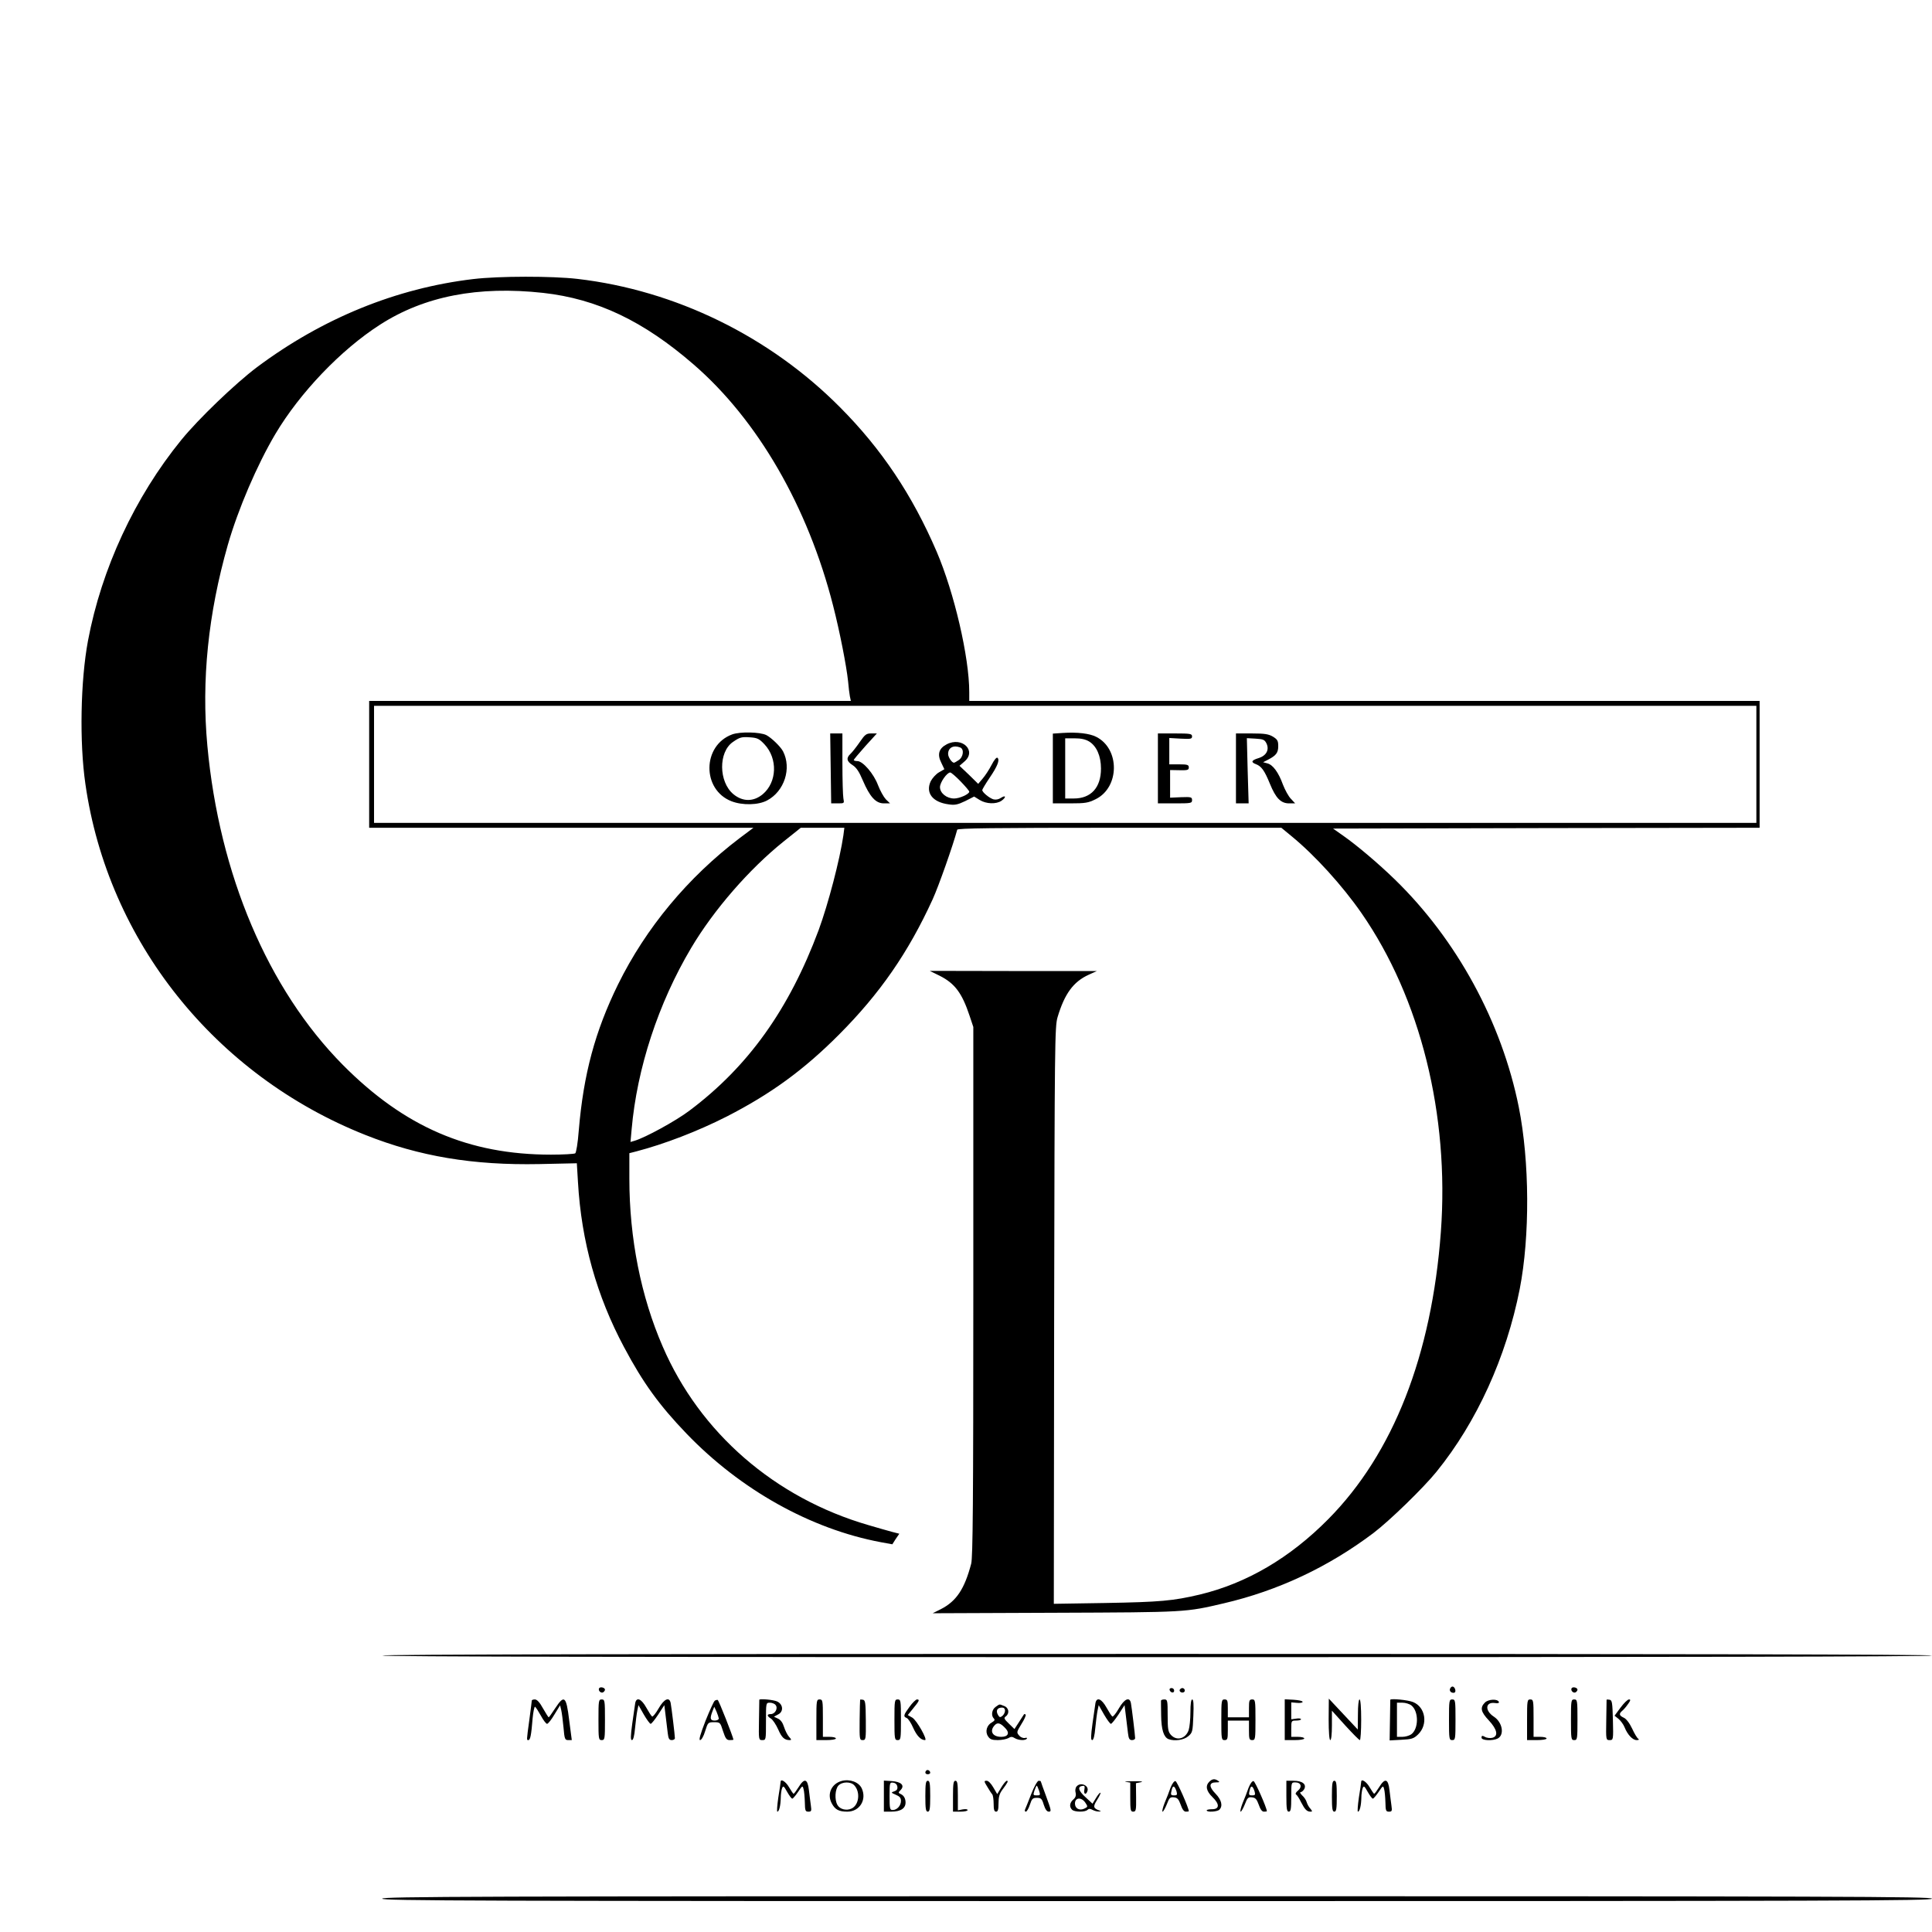 <?xml version="1.0" encoding="UTF-8"?>
<svg data-bbox="50.128 170.162 1137.872 998.838" viewBox="0 0 1188 1188" height="1584" width="1584" xmlns="http://www.w3.org/2000/svg" data-type="shape">
    <g>
        <path d="M291 171.6c-47.3 5.6-92.7 24.1-133 54.2-13.4 10.1-36 31.8-46.5 44.7-28.6 35.1-49.1 79.3-57.4 123.5-4.6 24.6-5.3 62.5-1.6 88 13.8 96.7 79.7 179.2 172.2 215.9 33.2 13.2 66.2 18.7 106.9 17.9l23.1-.5.7 11.6c2.1 36.5 11.5 70 28.4 101.6 11.6 21.8 21.5 35.5 38.4 53.1 33.2 34.5 76.3 58.6 119.4 66.7l7.1 1.3 2.1-3.3 2.2-3.2-4.3-1.1c-2.3-.6-8.9-2.5-14.7-4.2-57.5-16.7-103.6-56.7-126.5-109.8-13.4-30.8-20.5-66.6-20.5-103.2v-15.7l4.3-1.1c17.2-4.5 37.6-12.3 55.7-21.5 26.9-13.8 47.2-28.5 69-50.4 25-25.1 42.5-50.3 57.5-83.1 3.7-8.1 12.6-33.4 15.1-42.8.3-.9 21.1-1.2 99.8-1.2h99.5l6.3 5.2c14.3 11.7 31.2 30.3 43 47.3 36.2 52.2 54.1 124 48.8 196-5.6 75.8-29.3 136.3-69.2 176.6-23.6 23.9-50.3 39.5-79 46.4-16.5 3.9-24.4 4.6-58.1 5.2l-31.7.5.2-177.3c.3-167.2.4-177.7 2.1-183.4 4.3-14.4 9.7-21.8 19.1-26.1l5.1-2.3h-51.4l-51.4-.1 6.1 3c9.3 4.7 13.7 10.5 18.4 24.6l2.3 6.9V794c0 130.6-.3 163.5-1.3 167.5-4.1 15.6-9.1 23.1-18.7 28l-5 2.5 75.5-.3c80.9-.3 80-.3 103.5-5.8 33.5-7.8 64.4-22.4 92-43.2 10-7.6 30.7-27.7 38.8-37.7 24.8-30.6 42.9-70.4 51.2-112.4 6.3-32.4 6.1-78.4-.6-111.9-10.5-52.2-38.1-102.9-76.3-140-10.1-9.8-23.1-20.8-31.5-26.7l-6.4-4.5 131.2-.3 131.1-.2v-78H596v-5.4c0-21.5-9.2-61-20-86.3-15-34.9-33.9-63.2-59.5-88.9-43.3-43.6-101.2-71.9-161.4-78.9-15.5-1.8-48.3-1.8-64.1.1m43 8.5c33.2 3.7 61.7 17.3 92.5 44 39.4 34.1 70.3 87.5 85.8 148.4 4.1 16 8.2 37 9.2 46.5.3 3.6.8 7.7 1.1 9.2l.6 2.8H227v78h236.3l-8.4 6.3c-31.9 24.2-57.7 55.2-74.9 90.1-14.1 28.8-21.2 55.1-24.1 89.6-.6 8-1.6 13.8-2.2 14.2-.7.4-7.4.8-14.9.8-50.6 0-90.1-17-128-55.2-46-46.5-76-117.1-83.3-196.3-3.7-40.1.5-81.1 12.6-123.5 6.3-21.9 17.9-49 29.2-68.1 15.1-25.4 40.3-51.8 64.3-67.2 27.3-17.6 60.4-24 100.4-19.6M1080 470v36H230v-72h850zm-561.4 43.7c-2.2 15-9.3 42.1-15.2 58.2-18.2 48.8-43.3 83.9-79.4 111-8.3 6.3-27.3 16.7-33.9 18.6l-2.4.7.7-7.8c3.3-37.5 16.4-77.5 36.6-111.5 13.9-23.4 35.6-48.4 56.9-65.5l10.5-8.4h26.8z"/>
        <path d="M450.2 451.6c-18.4 6.8-18.7 34-.4 41.1 6.7 2.6 16.5 2.4 21.9-.5 10.6-5.6 15.2-19.7 9.8-30.2-1.6-3-7.1-8.3-10.3-10-3.9-1.9-16.1-2.2-21-.4m19.9 6.1c8.2 8.8 7.7 23.2-1 30.6-5.7 4.8-12.4 4.8-18.2 0-9-7.6-9.2-25.8-.3-32 4.3-3 5.4-3.3 10.8-2.9 4.3.3 5.5.9 8.7 4.3"/>
        <path d="m653.4 450.7-6 .4V494H658c9.4 0 11.2-.3 15.8-2.6 14.7-7.3 14.9-30.9.3-38.3-4.1-2.1-11.6-3-20.7-2.4m16.4 5.3c4.5 2.8 7.2 8.9 7.2 16.6 0 11.7-6.1 18.4-16.7 18.4H655v-37h5.8c4 0 6.7.6 9 2"/>
        <path d="m510.8 472.5.3 21.5h4.1c4 0 4 0 3.4-3.1-.3-1.7-.6-11.4-.6-21.5V451h-7.5z"/>
        <path d="M528.6 456.4c-2 2.9-4.6 6.2-5.6 7.1-2.8 2.6-2.4 4.7 1.3 7 2.3 1.5 4 4 6.3 9.5 4.3 10 7.9 14 12.9 14h3.8l-2.6-2.5c-1.3-1.4-3.5-5.3-4.8-8.7-2.6-7-9.3-14.8-12.7-14.8-1.2 0-2.2-.3-2.2-.7 0-.3 3.2-4.1 7.1-8.5l7.1-7.8h-3.5c-3 0-3.8.6-7.1 5.4"/>
        <path d="M712 472.5V494h10.5c9.9 0 10.5-.1 10.5-2s-.6-2-6.7-1.8l-6.8.3v-17l5.8.1c4.9.1 5.7-.1 5.7-1.7s-.8-1.9-6-1.9h-6v-16.2l7 .4c6.2.3 7 .2 7-1.4s-1.1-1.8-10.5-1.8H712z"/>
        <path d="M760 472.5V494h7.8l-.6-20.1-.5-20 5.4.3c4.7.3 5.5.6 6.7 3 1.8 3.9-.1 7.5-5 9-4.3 1.3-4.8 2.5-1.5 3.7 3.4 1.3 5.3 4 8.6 12.1 3.6 8.8 6.7 12 11.8 12h3.7l-2.6-2.8c-1.5-1.5-3.6-5.4-4.9-8.7-2.7-7.5-6.2-12.3-9.6-13.1l-2.6-.7 2.9-1.5c5.1-2.6 6.4-4.3 6.4-8.4 0-3.3-.5-4.1-3.2-5.8-2.7-1.6-5.1-2-13-2H760z"/>
        <path d="M582.1 457.7c-4.8 2.5-5.9 6.2-3.3 11.3l1.9 4-3.3 1.9c-1.9 1.1-4.1 3.6-5.1 5.5-3.3 7.1 1.1 12.9 11 14.2 3.8.6 5.6.2 10.2-2l5.5-2.8 3.4 2.1c4 2.5 10.2 2.7 13.4.5 3-2.1 2.8-3.8-.3-1.8-1.5 1-3.2 1.3-4.7.9-2.5-.8-6.8-4.3-6.8-5.7 0-.4 2-3.8 4.5-7.5 4.9-7.2 6.3-10.9 4.9-12.3-.6-.6-2.1 1.3-3.7 4.4-1.5 2.9-4 6.7-5.5 8.4l-2.7 3.2-5.7-5.6-5.8-5.5 3-2.6c7.8-6.6-1.4-15.6-10.9-10.6m8.3 1.9c2.6 1 2 5.9-.9 7.8-1.3.9-2.6 1.6-2.9 1.6-1.3 0-3.6-3.4-3.6-5.4 0-3.8 3.2-5.6 7.4-4m.3 20.9c2.9 3 5.3 5.8 5.3 6.3 0 1.5-5.9 4.2-9.3 4.2-4.6 0-8.7-3.3-8.7-7 0-2.9 4.3-9 6.3-9 .6 0 3.5 2.5 6.4 5.5"/>
        <path d="M235 1018c0 .7 159.5 1 476.5 1s476.5-.3 476.5-1-159.5-1-476.5-1-476.5.3-476.5 1"/>
        <path d="M368.4 1038.1c-.8 1.4 1.1 3.3 2.5 2.5.6-.4 1.1-1.1 1.1-1.6 0-1.3-2.9-2-3.6-.9"/>
        <path d="M891.6 1038.5c-.3.9.1 1.8 1 2.2 1.9.7 2.8-.2 2.1-2.2-.8-1.9-2.3-1.9-3.1 0"/>
        <path d="M966.4 1038.1c-.8 1.4 1.1 3.3 2.5 2.5.6-.4 1.1-1.1 1.1-1.6 0-1.3-2.9-2-3.6-.9"/>
        <path d="M719.2 1039.2c.6 1.8 2.8 2.1 2.8.4 0-.9-.7-1.6-1.6-1.6s-1.4.5-1.2 1.2"/>
        <path d="M725.5 1038.9c-.7 1.2 1.2 2.4 2.5 1.6 1.1-.7.4-2.5-1-2.5-.5 0-1.1.4-1.5.9"/>
        <path d="M327 1045.7c0 .5-.7 5.7-1.5 11.8-1.8 13.1-1.7 12.5-.6 12.5 1.2 0 1.8-3.2 2.6-13.3.4-4.2 1.1-7.5 1.5-7.2.5.3 2.1 2.8 3.6 5.5 1.5 2.8 3.2 5 3.8 5s2.7-2.6 4.5-5.7l3.5-5.7.7 2.9c.4 1.7 1 6.5 1.4 10.7.6 7.2.9 7.8 2.9 7.8h2.2l-1.6-12.2c-1.8-14.9-3-15.9-8.6-7.4-2 3.1-3.8 5.6-4 5.6s-1.8-2.5-3.5-5.5c-2-3.7-3.7-5.5-5-5.5-1 0-1.9.3-1.9.7"/>
        <path d="M368 1057.5c0 11.8.1 12.5 2 12.5s2-.7 2-12.5-.1-12.5-2-12.5-2 .7-2 12.5"/>
        <path d="M390.6 1047.2c-.2 1.3-1 6.9-1.8 12.5-1.1 8-1.1 10.3-.2 10.3.8 0 1.5-2.7 1.9-7.4.4-4.1 1-8.9 1.4-10.8l.7-3.3 3.3 5.8c1.8 3.1 3.7 5.7 4.2 5.7s2.6-2.6 4.7-5.8l3.7-5.7.8 6.5c.4 3.6 1 8.4 1.3 10.7.4 3.4.9 4.3 2.5 4.3 1 0 1.9-.5 1.9-1.2 0-1.8-2.1-19-2.6-21.6-.8-4-4-2.6-7.4 3.3-1.7 3-3.6 5.3-4 5-.5-.3-2.1-2.8-3.6-5.5-3-5.4-6-6.7-6.8-2.8"/>
        <path d="M439.5 1045.8c-.6.4-3.1 6-5.7 12.4-3.2 8.3-4.2 11.8-3.3 11.8.8 0 2.2-2.4 3.1-5.5 1.7-5.4 1.8-5.5 5.5-5.5s3.8.1 5.5 5.5c1.5 4.6 2.2 5.5 4.1 5.5 1.3 0 2.3-.1 2.3-.3-.3-1.9-9-24.2-9.7-24.4-.4-.1-1.3.1-1.8.5m2.5 10.9c0 .7-1.1 1.3-2.5 1.3-2.8 0-3.1-1.3-1.4-5.7l1.1-2.8 1.4 3c.7 1.6 1.3 3.6 1.4 4.2"/>
        <path d="M466.9 1045.2c0 .2-.1 5.8-.2 12.6-.2 12-.2 12.2 2.1 12.2 2.2 0 2.2-.2 2.2-11.5 0-11.4 0-11.5 2.4-11.5 1.3 0 2.9.6 3.5 1.4 1.7 2-.3 5.6-2.9 5.6s-2.5 1.2.1 2.8c1.1.7 3.1 3.7 4.4 6.6 2.2 5.1 3.9 6.6 7.1 6.6 1.2 0 1.1-.4-.4-2-1-1.1-2.4-3.9-3.1-6.1-.8-2.6-2.1-4.4-3.7-5.1l-2.5-1.2 2.6-1.4c3.4-1.7 3.1-6.1-.5-7.9-2.1-1.1-10.9-1.9-11.1-1.1"/>
        <path d="M502 1057.5v12.5h6c3.3 0 6-.4 6-1s-1.8-1-4-1h-4v-11.5c0-10.8-.1-11.5-2-11.5s-2 .7-2 12.5"/>
        <path d="M528.9 1045.2c-.1.2-.2 5.8-.3 12.5-.1 11.7-.1 12.3 1.9 12.3 1.9 0 2-.6 1.9-12.2-.1-10.6-.3-12.3-1.7-12.6-1-.2-1.8-.2-1.8 0"/>
        <path d="M550 1057.5c0 11.8.1 12.5 2 12.5s2-.7 2-12.5-.1-12.5-2-12.5-2 .7-2 12.5"/>
        <path d="M559.3 1049.5c-3.7 5-4 6-1.8 6.9.9.3 2.7 3 4 6 2.2 4.9 4.7 7.6 7.3 7.6 1.8 0-5.1-12.2-7.8-13.8l-2.8-1.6 3.4-4.2c3.7-4.5 4.1-5.4 2.2-5.4-.7.1-2.8 2.1-4.5 4.5"/>
        <path d="M673.6 1047.2c-.2 1.3-1 6.9-1.8 12.5-1.1 8-1.1 10.3-.2 10.3.8 0 1.5-2.7 1.9-7.4.4-4.1 1-8.9 1.4-10.8l.7-3.3 3.3 5.8c1.8 3.1 3.7 5.7 4.2 5.7s2.6-2.6 4.7-5.8l3.7-5.7.8 6.5c.4 3.6 1 8.4 1.3 10.7.4 3.4.9 4.3 2.5 4.3 1 0 1.9-.5 1.9-1.2 0-1.8-2.1-19-2.6-21.6-.8-4-4-2.6-7.4 3.3-1.7 3-3.6 5.3-4 5-.5-.3-2.1-2.8-3.6-5.5-3-5.4-6-6.7-6.8-2.8"/>
        <path d="M713.9 1045.7c0 .5 0 4.6.1 9.2.1 8.7 1.6 13.3 4.5 14.5 3.8 1.4 9.4.6 12.2-1.8 2.6-2.2 2.7-2.9 3.1-12.5.3-7 .1-10.1-.7-10.1-.7 0-1.1 2.7-1.1 7.9 0 4.3-.5 9.2-1.1 11-1.9 5.3-7.3 6.8-10.9 2.9-1.7-1.9-2-3.5-2-12 0-9.1-.1-9.8-2-9.8-1.1 0-2 .3-2.1.7"/>
        <path d="M751 1057.5c0 11.8.1 12.5 2 12.5 1.8 0 2-.7 2-6v-6h13v6c0 5.3.2 6 2 6 1.9 0 2-.7 2-12.5s-.1-12.5-2-12.5c-1.8 0-2 .7-2 5.5v5.5h-13v-5.5c0-4.8-.2-5.5-2-5.5-1.9 0-2 .7-2 12.5"/>
        <path d="M790 1057.5v12.5h6c3.3 0 6-.4 6-1s-1.8-1-4-1h-4v-5c0-4.9.1-5 3-5 1.7 0 3-.4 3-.8 0-.5-1.3-.7-3-.4l-3 .4v-10.4l3.5.3c1.9.2 3.5-.1 3.5-.6 0-.6-2.5-1.1-5.5-1.3l-5.5-.3z"/>
        <path d="M817 1057.2c0 7.9.4 12.8 1 12.8s1-3.7 1-9v-9.1l8.2 9.1c4.5 4.9 8.5 9 9 9 .4 0 .8-5.6.8-12.5 0-7.7-.4-12.5-1-12.5s-1 3.8-1 9.2l-.1 9.3-8.9-9.5-8.9-9.5z"/>
        <path d="M854.9 1045.2c0 .2-.1 5.9-.2 12.6l-.2 12.4 7.2-.4c6.3-.3 7.6-.7 10.2-3.2 6.4-6.1 4.7-16.9-3-20-3.2-1.3-13.7-2.3-14-1.4m13 3.5c4.6 3.7 4.5 14.5-.2 17.8-1.2.8-3.6 1.5-5.4 1.5H859v-21h3.4c1.9 0 4.4.8 5.5 1.7"/>
        <path d="M891 1057.5c0 11.8.1 12.5 2 12.5s2-.7 2-12.5-.1-12.5-2-12.5-2 .7-2 12.5"/>
        <path d="M913.1 1046.9c-3.1 3.1-2.6 5.7 2.4 11 5.2 5.6 6 9.7 2.1 10.7-1.3.3-3.4.1-4.5-.6-1.7-.9-2.1-.8-2.1.5 0 1.8 6.9 2.1 10 .5 4.2-2.3 2.9-9.9-2.4-13.4-5.7-3.7-5.3-9.2.6-8.4 1.8.3 2.7 0 2.5-.6-.7-2.1-6.5-1.8-8.6.3"/>
        <path d="M939 1057.5v12.5h6c3.3 0 6-.4 6-1s-1.8-1-4-1h-4v-11.5c0-10.8-.1-11.5-2-11.5s-2 .7-2 12.5"/>
        <path d="M966 1057.5c0 11.8.1 12.5 2 12.5s2-.7 2-12.5-.1-12.5-2-12.5-2 .7-2 12.5"/>
        <path d="M987.9 1045.2c0 .2-.1 5.8-.2 12.6-.2 12.1-.2 12.2 2.1 12.2 2.2 0 2.3-.1 2-12.2-.3-10.8-.5-12.3-2-12.6-1-.2-1.8-.2-1.9 0"/>
        <path d="m996.5 1050-3.7 5 2.5 2c1.3 1.1 3 3.4 3.7 5.2 1.8 4.5 4.9 7.8 7.4 7.8 1.3 0 1.7-.3 1-.8-.7-.4-2.4-3.2-3.8-6.3-1.6-3.4-3.7-6.1-5.2-6.7-2.8-1.3-3-2.4-.9-4.2.9-.7 2.5-2.6 3.6-4.2 1.6-2.2 1.7-2.8.6-2.8-.9 0-3.2 2.3-5.2 5"/>
        <path d="M612.2 1049.6c-2.3 1.6-2.9 5.3-1.1 7.1.8.8.5 1.4-1 2.3-3.3 1.7-4.5 5.7-2.6 8.6 1.2 1.9 2.4 2.4 6 2.4 2.5 0 5.4-.6 6.5-1.2 1.6-1 2.4-1 4 0 2.3 1.4 6.6 1.6 7.4.3.4-.5-.2-.7-1.2-.4-1 .2-2.6-.4-3.5-1.5-1.7-1.9-1.6-2.2 1.4-7.1 1.8-2.8 2.9-5.4 2.6-5.8-.4-.3-.8-.4-1-.2s-1.5 2.4-3.1 4.8l-2.8 4.3-3.4-3.3c-3-2.9-3.3-3.5-1.9-4.5 2.4-1.8 1.9-5.3-1.1-6.4-3.1-1.2-2.5-1.3-5.2.6m5.8 2.3c0 1-.7 2.4-1.6 3.2-1.3 1-1.7 1-2.5-.2-1.8-2.8-.9-4.9 2.3-4.9 1.1 0 1.8.7 1.8 1.9m.4 11c2.6 2.8 1.4 5.1-2.7 5.1-5.4 0-7.4-3.5-4.1-7.1 1.8-2 3.6-1.5 6.8 2"/>
        <path d="M569.6 1088.7c-1.1 1.1-.6 2.3.9 2.3.8 0 1.5-.4 1.5-.9 0-1.3-1.6-2.2-2.4-1.4"/>
        <path d="M517.6 1095.1c-6.3 1.7-9.2 8-6.2 13.7 2 3.9 4.4 5.2 9.6 5.2 7.6 0 12.1-7.3 8.9-14.3-1.8-3.9-7.3-5.9-12.3-4.6m7.7 2.7c3.9 4.2 2.9 12.2-1.7 14.3-3.2 1.5-7.3.4-8.7-2.3-1.8-3.3-1.4-9.5.6-11.8 2.3-2.5 7.6-2.6 9.8-.2"/>
        <path d="M743.6 1095.6c-2.5 2.5-1.9 5.7 1.9 9.4 4.6 4.4 4.4 7.5-.2 7.5-1.8 0-3.3.3-3.3.7 0 1.3 6.5.9 7.8-.4 2.3-2.3 1.3-6.1-2.4-9.9-4.2-4.3-4-6.9.3-6.9 2.2 0 2.5-.2 1.3-1-2.1-1.4-3.6-1.2-5.4.6"/>
        <path d="M480 1095.7c0 .5-.6 4.7-1.4 9.5-.7 4.9-1 8.8-.6 8.8 1.1 0 2-3.8 2.1-8.5 0-2.2.4-4.9.8-5.9.7-1.7 1.1-1.4 3.1 2.2 1.3 2.3 2.7 4.2 3.2 4.2.4 0 2-1.9 3.5-4.1 2.7-4 2.8-4.1 3.4-1.8.4 1.3.7 5 .8 8.1.1 5.2.3 5.8 2.2 5.8 1.8 0 2-.4 1.5-3.8-.3-2-.8-6.3-1.2-9.5-.8-7-2.8-7.6-6.4-1.7-1.4 2.2-2.7 4-3 4s-1.5-1.8-2.8-4c-2-3.5-5.2-5.5-5.2-3.3"/>
        <path d="M543.5 1104.5v9.5h4.5c6.1 0 9.2-2.2 8.8-6.3-.2-2.1-1.1-3.5-2.5-4.3-2.1-1-2.1-1.1-.5-2.7 2.7-2.8.4-5.1-5.4-5.5l-4.9-.3zm8.3-5.8c.2 1.5-.4 2.3-1.9 2.8-2.1.7-2.1.8.9 2.1 2.4 1 3.2 1.9 3.2 3.8 0 2.9-2.4 5.6-5.1 5.6-1.7 0-1.9-.8-1.9-8.6 0-8.3.1-8.5 2.3-8.2 1.4.2 2.3 1.1 2.5 2.5"/>
        <path d="M569 1104.5c0 7.8.3 9.5 1.5 9.5s1.5-1.7 1.5-9.5-.3-9.5-1.5-9.5-1.5 1.7-1.5 9.5"/>
        <path d="M586 1104.5v9.5h4.5c2.5 0 4.5-.4 4.5-1 0-.5-1.3-.7-3-.4l-3 .6v-9.1c0-7.4-.3-9.1-1.5-9.1s-1.5 1.7-1.5 9.5"/>
        <path d="M607.1 1098.7c1.2 2.1 2.6 4.2 3.1 4.7.4.6.8 3.2.8 5.8 0 3.6.4 4.8 1.5 4.8s1.5-1.2 1.5-5.2c0-3.8.6-5.9 2.3-8.2 3.4-4.5 3.9-5.6 2.8-5.6-.5 0-2.1 1.9-3.4 4.1l-2.5 4.1-2.4-4.1c-1.4-2.4-3-4.1-4.1-4.1-1.7 0-1.7.3.4 3.7"/>
        <path d="M634.1 1103.2c-1.8 4.6-3.5 8.9-3.8 9.5-.3.7-.1 1.3.5 1.3s1.7-1.9 2.5-4.3c1.2-3.7 1.7-4.2 4.3-4.2 2.5 0 3.1.5 4.2 4.2 1 3 1.9 4.3 3.2 4.3 1.6 0 1.4-.9-1.6-9.1-1.9-5.1-3.4-9.3-3.4-9.5s-.6-.4-1.3-.4c-.8 0-2.8 3.6-4.6 8.2m4.8-2.2c.9 2.8.8 3-1.4 3s-2.3-.2-1.4-3c.6-1.7 1.2-3 1.4-3s.8 1.3 1.4 3"/>
        <path d="m692.3 1095.7 2.7.4v9c0 8 .2 8.9 1.8 8.9 1.7 0 1.9-.9 1.8-8.7l-.1-8.8 3-.6c1.9-.4.2-.7-4.5-.6-4.1 0-6.3.2-4.7.4"/>
        <path d="M719.8 1099.2c-.8 2.4-2.5 6.7-3.7 9.5-1.1 2.9-1.7 5.3-1.2 5.3.4 0 1.6-2.1 2.6-4.6 1.5-3.9 2-4.5 4.4-4.2 2.1.2 2.9 1.2 4.1 4.5 1 2.9 2 4.3 3.2 4.3 1 0 1.8-.1 1.8-.3-.1-2.2-7.2-18.3-8.2-18.5-.8-.1-2 1.5-3 4m3.7 2.5c.5 1.9.2 2.3-1.4 2.3-2.3 0-2.4-.3-1.5-3.8.7-2.6 1.8-2 2.9 1.5"/>
        <path d="M767.8 1099.2c-.8 2.4-2.5 6.7-3.7 9.5-1.1 2.9-1.7 5.3-1.2 5.3.4 0 1.6-2.1 2.6-4.6 1.5-3.9 2-4.5 4.4-4.2 2.1.2 2.9 1.2 4.1 4.5 1 2.9 2 4.3 3.2 4.3 1 0 1.8-.1 1.8-.3-.1-2.2-7.2-18.3-8.2-18.5-.8-.1-2 1.5-3 4m3.7 2.5c.5 1.9.2 2.3-1.4 2.3-2.3 0-2.4-.3-1.5-3.8.7-2.6 1.8-2 2.9 1.5"/>
        <path d="M791 1104.5c0 7.8.3 9.5 1.5 9.5s1.5-1.7 1.5-9c0-9 0-9 2.5-9 3.5 0 4.4 2.8 1.6 5.1-1.3 1-1.7 2-1.1 2.4.6.3 2 2.5 3.1 4.8 2.3 4.4 3.5 5.7 5.8 5.7 1.2 0 1.1-.3-.1-1.8-.9-.9-1.9-2.7-2.3-4-.3-1.2-1.6-3.2-2.8-4.2-1.1-1.1-1.6-2-.9-2 .6 0 1.6-.9 2.2-1.9 1.5-3-1.2-5.1-6.6-5.1H791z"/>
        <path d="M819 1104.5c0 7.8.3 9.5 1.5 9.5s1.5-1.7 1.5-9.5-.3-9.5-1.5-9.5-1.5 1.7-1.5 9.5"/>
        <path d="M837 1095.7c0 .5-.6 4.7-1.4 9.5-.7 4.9-1 8.8-.6 8.8 1.1 0 2-3.8 2.1-8.5 0-2.2.4-4.9.8-5.9.7-1.7 1.1-1.4 3.1 2.2 1.3 2.3 2.7 4.2 3.2 4.2.4 0 2-1.9 3.5-4.1 2.7-4 2.8-4.1 3.4-1.8.4 1.3.7 5 .8 8.1.1 5.2.3 5.8 2.2 5.8 1.8 0 2-.4 1.5-3.8-.3-2-.8-6.3-1.2-9.5-.8-7-2.8-7.6-6.4-1.7-1.4 2.2-2.7 4-3 4s-1.5-1.8-2.8-4c-2-3.5-5.2-5.5-5.2-3.3"/>
        <path d="M662 1098.5c-.7.8-1 2.5-.6 3.8.4 1.7 0 3-1.4 4.2-2.3 2-2.6 4.5-.8 6.3 1.5 1.5 8 1.6 9.5.1.8-.8 1.7-.8 3.1 0 1.1.6 2.9 1.1 3.9 1q2.1 0 .3-.6c-3.8-1.4-4-2.4-1.4-6.5 1.4-2.2 2.3-4.2 2.1-4.4-.3-.3-1.5 1.1-2.7 3.1l-2.2 3.6-4.1-3.8c-4.5-4-5.3-6.6-2.3-7.1 1.5-.3 1.8.1 1.4 2.2-.6 2.8.9 3.6 1.8 1.1 1.4-3.5-4.1-6-6.6-3m5.4 10c1.6 2.4 1.6 2.6-.8 3.7-2.9 1.3-5.6-.2-5.6-3.2 0-3.8 4-4.1 6.4-.5"/>
        <path d="M235 1167.5c0 1.3 53.6 1.5 476.5 1.5s476.5-.2 476.5-1.5-53.6-1.5-476.5-1.5-476.5.2-476.5 1.5"/>
    </g>
</svg>
